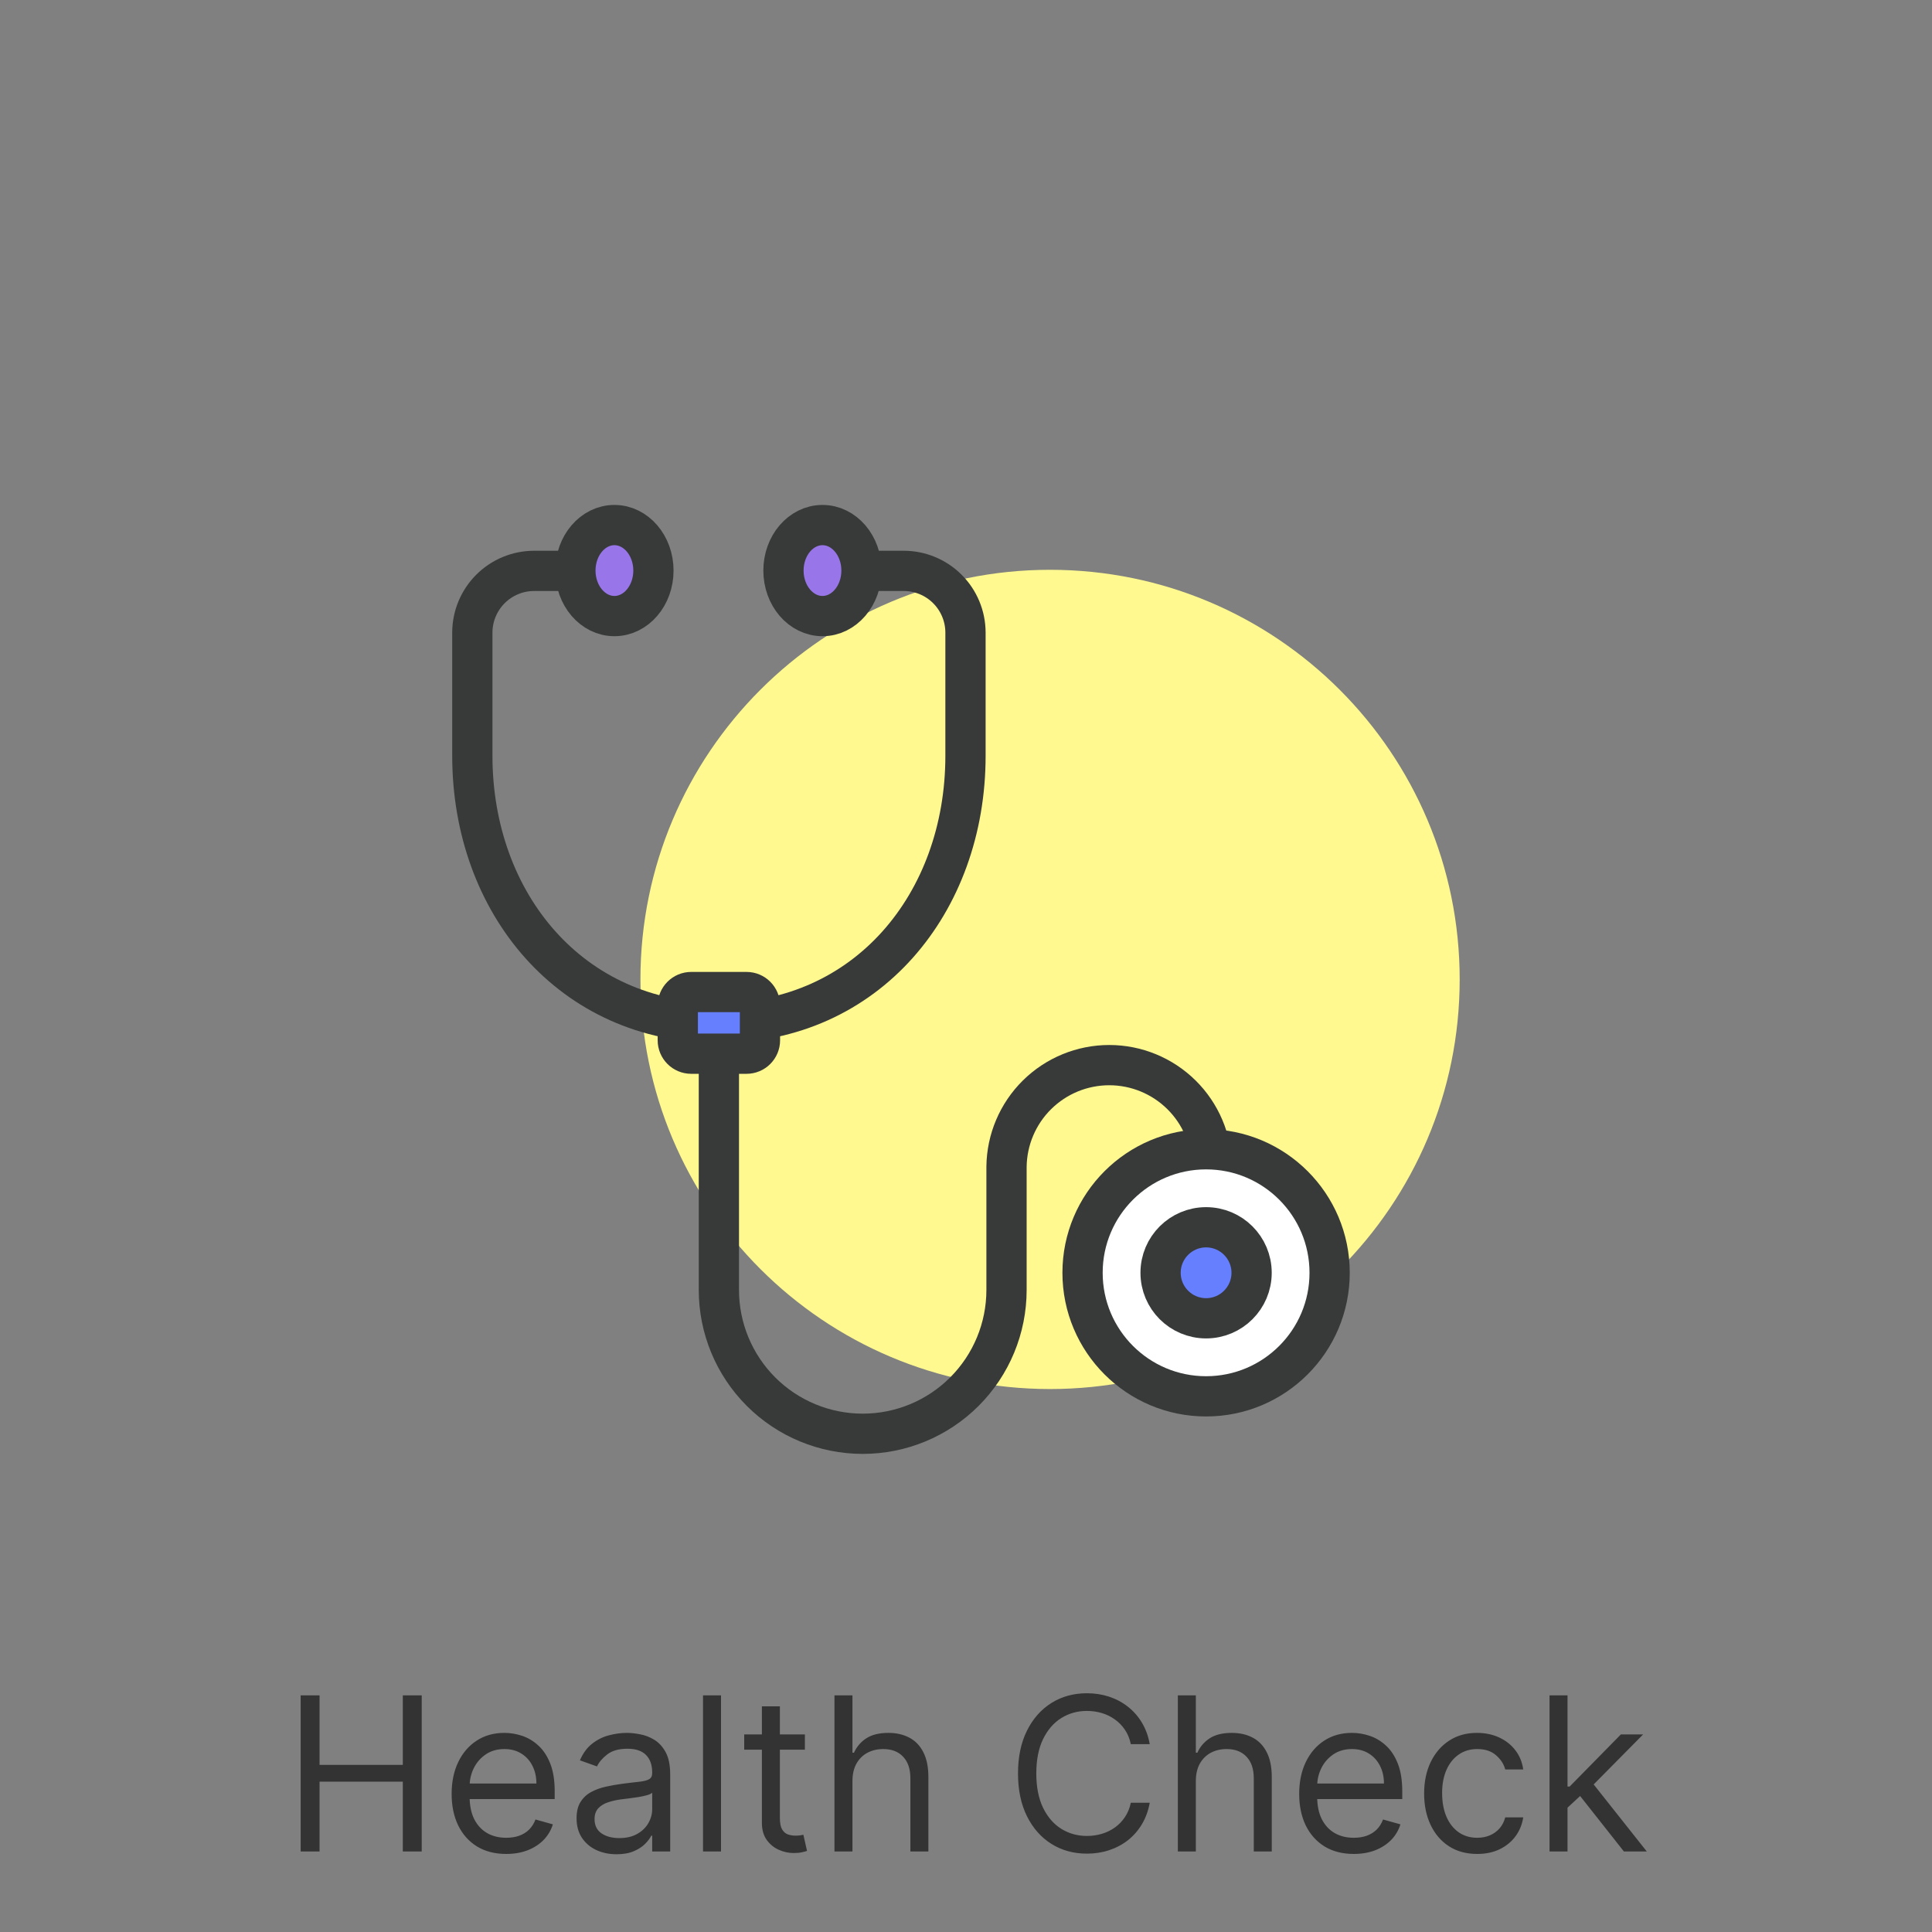 <svg width="144" height="144" viewBox="0 0 144 144" fill="none" xmlns="http://www.w3.org/2000/svg">
<rect x="0" y="0" width="144" height="144" fill="#808080" stroke="none"/>
<g clip-path="url(#clip0_3_2)">
<mask id="mask0_3_2" style="mask-type:luminance" maskUnits="userSpaceOnUse" x="0" y="0" width="144" height="144">
<path d="M0 0H144V144H0V0Z" fill="white"/>
</mask>
<g mask="url(#mask0_3_2)">
<path d="M78.265 103.531C95.127 103.531 108.796 89.862 108.796 73C108.796 56.138 95.127 42.469 78.265 42.469C61.403 42.469 47.734 56.138 47.734 73C47.734 89.862 61.403 103.531 78.265 103.531Z" fill="#FFF98F"/>
<path d="M89.895 104.075C94.98 104.075 99.103 99.952 99.103 94.867C99.103 89.782 94.98 85.659 89.895 85.659C84.81 85.659 80.687 89.782 80.687 94.867C80.687 99.952 84.81 104.075 89.895 104.075Z" fill="white" stroke="#383A3A" stroke-width="3" stroke-miterlimit="10"/>
<path d="M53.581 78.536V96.146C53.581 98.989 54.71 101.716 56.721 103.726C58.731 105.736 61.458 106.865 64.3 106.865C67.144 106.865 69.87 105.736 71.88 103.726C73.891 101.716 75.02 98.989 75.02 96.146V86.958C75.043 84.942 75.86 83.017 77.293 81.6C78.727 80.183 80.661 79.388 82.677 79.388C84.692 79.388 86.626 80.183 88.06 81.6C89.493 83.017 90.31 84.942 90.333 86.958" stroke="#383A3A" stroke-width="3" stroke-miterlimit="10"/>
<path d="M89.895 98.258C91.768 98.258 93.287 96.739 93.287 94.866C93.287 92.993 91.768 91.474 89.895 91.474C88.022 91.474 86.503 92.993 86.503 94.866C86.503 96.739 88.022 98.258 89.895 98.258Z" fill="#667FFF" stroke="#383A3A" stroke-width="3" stroke-miterlimit="10"/>
<path d="M64.305 42.55H67.368C68.585 42.553 69.752 43.038 70.613 43.899C71.474 44.76 71.959 45.927 71.962 47.144V56.332C71.962 67.332 64.586 76.239 53.586 76.239C42.586 76.239 35.205 67.331 35.205 56.332V47.144C35.208 45.927 35.694 44.76 36.554 43.899C37.415 43.038 38.582 42.553 39.799 42.55H42.862" stroke="#383A3A" stroke-width="3" stroke-miterlimit="10"/>
<path d="M45.795 45.919C47.401 45.919 48.703 44.4 48.703 42.527C48.703 40.654 47.401 39.135 45.795 39.135C44.189 39.135 42.887 40.654 42.887 42.527C42.887 44.4 44.189 45.919 45.795 45.919Z" fill="#9876E9" stroke="#383A3A" stroke-width="3" stroke-miterlimit="10"/>
<path d="M61.303 45.919C62.909 45.919 64.211 44.4 64.211 42.527C64.211 40.654 62.909 39.135 61.303 39.135C59.697 39.135 58.395 40.654 58.395 42.527C58.395 44.4 59.697 45.919 61.303 45.919Z" fill="#9876E9" stroke="#383A3A" stroke-width="3" stroke-miterlimit="10"/>
<path d="M55.643 73.942H51.518C50.966 73.942 50.518 74.39 50.518 74.942V77.536C50.518 78.088 50.966 78.536 51.518 78.536H55.643C56.195 78.536 56.643 78.088 56.643 77.536V74.942C56.643 74.39 56.195 73.942 55.643 73.942Z" fill="#667FFF" stroke="#383A3A" stroke-width="3" stroke-miterlimit="10"/>
</g>
<path d="M22.409 138V126.364H23.818V131.545H30.023V126.364H31.432V138H30.023V132.795H23.818V138H22.409ZM37.73 138.182C36.889 138.182 36.164 137.996 35.554 137.625C34.948 137.25 34.48 136.727 34.151 136.057C33.825 135.383 33.662 134.598 33.662 133.705C33.662 132.811 33.825 132.023 34.151 131.341C34.48 130.655 34.938 130.121 35.526 129.739C36.117 129.352 36.806 129.159 37.594 129.159C38.048 129.159 38.497 129.235 38.94 129.386C39.383 129.538 39.787 129.784 40.151 130.125C40.514 130.462 40.804 130.909 41.02 131.466C41.236 132.023 41.344 132.708 41.344 133.523V134.091H34.617V132.932H39.98C39.98 132.439 39.882 132 39.685 131.614C39.492 131.227 39.215 130.922 38.855 130.699C38.499 130.475 38.079 130.364 37.594 130.364C37.06 130.364 36.597 130.496 36.207 130.761C35.821 131.023 35.524 131.364 35.315 131.784C35.107 132.205 35.003 132.655 35.003 133.136V133.909C35.003 134.568 35.117 135.127 35.344 135.585C35.575 136.04 35.895 136.386 36.304 136.625C36.713 136.86 37.188 136.977 37.73 136.977C38.082 136.977 38.401 136.928 38.685 136.83C38.972 136.727 39.221 136.576 39.429 136.375C39.637 136.17 39.798 135.917 39.912 135.614L41.207 135.977C41.071 136.417 40.842 136.803 40.52 137.136C40.198 137.466 39.8 137.723 39.327 137.909C38.853 138.091 38.321 138.182 37.73 138.182ZM45.952 138.205C45.399 138.205 44.897 138.1 44.446 137.892C43.995 137.68 43.637 137.375 43.372 136.977C43.107 136.576 42.974 136.091 42.974 135.523C42.974 135.023 43.073 134.617 43.27 134.307C43.467 133.992 43.73 133.746 44.06 133.568C44.389 133.39 44.753 133.258 45.151 133.17C45.552 133.08 45.956 133.008 46.361 132.955C46.891 132.886 47.321 132.835 47.651 132.801C47.984 132.763 48.226 132.701 48.378 132.614C48.533 132.527 48.611 132.375 48.611 132.159V132.114C48.611 131.553 48.457 131.117 48.151 130.807C47.847 130.496 47.387 130.341 46.77 130.341C46.13 130.341 45.628 130.481 45.264 130.761C44.901 131.042 44.645 131.341 44.497 131.659L43.224 131.205C43.452 130.674 43.755 130.261 44.133 129.966C44.516 129.667 44.933 129.458 45.383 129.341C45.838 129.22 46.285 129.159 46.724 129.159C47.005 129.159 47.327 129.193 47.69 129.261C48.058 129.326 48.412 129.46 48.753 129.665C49.097 129.869 49.383 130.178 49.611 130.591C49.838 131.004 49.952 131.557 49.952 132.25V138H48.611V136.818H48.543C48.452 137.008 48.3 137.21 48.088 137.426C47.876 137.642 47.594 137.826 47.242 137.977C46.889 138.129 46.459 138.205 45.952 138.205ZM46.156 137C46.687 137 47.133 136.896 47.497 136.688C47.865 136.479 48.141 136.21 48.327 135.881C48.516 135.551 48.611 135.205 48.611 134.841V133.614C48.554 133.682 48.429 133.744 48.236 133.801C48.046 133.854 47.827 133.902 47.577 133.943C47.331 133.981 47.09 134.015 46.855 134.045C46.624 134.072 46.437 134.095 46.293 134.114C45.944 134.159 45.618 134.233 45.315 134.335C45.016 134.434 44.774 134.583 44.588 134.784C44.406 134.981 44.315 135.25 44.315 135.591C44.315 136.057 44.488 136.409 44.832 136.648C45.181 136.883 45.622 137 46.156 137ZM53.74 126.364V138H52.399V126.364H53.74ZM59.992 129.273V130.409H55.469V129.273H59.992ZM56.787 127.182H58.128V135.5C58.128 135.879 58.183 136.163 58.293 136.352C58.406 136.538 58.55 136.663 58.724 136.727C58.903 136.788 59.09 136.818 59.287 136.818C59.435 136.818 59.556 136.811 59.651 136.795C59.745 136.777 59.821 136.761 59.878 136.75L60.151 137.955C60.06 137.989 59.933 138.023 59.77 138.057C59.607 138.095 59.401 138.114 59.151 138.114C58.772 138.114 58.401 138.032 58.037 137.869C57.677 137.706 57.378 137.458 57.139 137.125C56.904 136.792 56.787 136.371 56.787 135.864V127.182ZM63.537 132.75V138H62.196V126.364H63.537V130.636H63.651C63.855 130.186 64.162 129.828 64.571 129.562C64.984 129.294 65.533 129.159 66.219 129.159C66.813 129.159 67.334 129.278 67.781 129.517C68.228 129.752 68.575 130.114 68.821 130.602C69.071 131.087 69.196 131.705 69.196 132.455V138H67.855V132.545C67.855 131.852 67.675 131.316 67.315 130.938C66.959 130.555 66.465 130.364 65.832 130.364C65.393 130.364 64.999 130.456 64.651 130.642C64.306 130.828 64.033 131.098 63.832 131.455C63.635 131.811 63.537 132.242 63.537 132.75ZM85.695 130H84.285C84.202 129.595 84.056 129.239 83.848 128.932C83.644 128.625 83.394 128.367 83.098 128.159C82.806 127.947 82.483 127.788 82.126 127.682C81.77 127.576 81.399 127.523 81.013 127.523C80.308 127.523 79.67 127.701 79.098 128.057C78.53 128.413 78.077 128.938 77.74 129.631C77.407 130.324 77.24 131.174 77.24 132.182C77.24 133.189 77.407 134.04 77.74 134.733C78.077 135.426 78.53 135.951 79.098 136.307C79.67 136.663 80.308 136.841 81.013 136.841C81.399 136.841 81.77 136.788 82.126 136.682C82.483 136.576 82.806 136.419 83.098 136.21C83.394 135.998 83.644 135.739 83.848 135.432C84.056 135.121 84.202 134.765 84.285 134.364H85.695C85.588 134.958 85.395 135.491 85.115 135.96C84.835 136.43 84.486 136.83 84.07 137.159C83.653 137.485 83.185 137.733 82.666 137.903C82.151 138.074 81.6 138.159 81.013 138.159C80.02 138.159 79.138 137.917 78.365 137.432C77.592 136.947 76.984 136.258 76.541 135.364C76.098 134.47 75.876 133.409 75.876 132.182C75.876 130.955 76.098 129.894 76.541 129C76.984 128.106 77.592 127.417 78.365 126.932C79.138 126.447 80.02 126.205 81.013 126.205C81.6 126.205 82.151 126.29 82.666 126.46C83.185 126.631 83.653 126.881 84.07 127.21C84.486 127.536 84.835 127.934 85.115 128.403C85.395 128.869 85.588 129.402 85.695 130ZM89.131 132.75V138H87.79V126.364H89.131V130.636H89.244C89.449 130.186 89.756 129.828 90.165 129.562C90.578 129.294 91.127 129.159 91.812 129.159C92.407 129.159 92.928 129.278 93.375 129.517C93.822 129.752 94.169 130.114 94.415 130.602C94.665 131.087 94.79 131.705 94.79 132.455V138H93.449V132.545C93.449 131.852 93.269 131.316 92.909 130.938C92.553 130.555 92.059 130.364 91.426 130.364C90.987 130.364 90.593 130.456 90.244 130.642C89.9 130.828 89.627 131.098 89.426 131.455C89.229 131.811 89.131 132.242 89.131 132.75ZM100.902 138.182C100.061 138.182 99.336 137.996 98.726 137.625C98.12 137.25 97.652 136.727 97.322 136.057C96.997 135.383 96.834 134.598 96.834 133.705C96.834 132.811 96.997 132.023 97.322 131.341C97.652 130.655 98.11 130.121 98.697 129.739C99.288 129.352 99.978 129.159 100.766 129.159C101.22 129.159 101.669 129.235 102.112 129.386C102.555 129.538 102.959 129.784 103.322 130.125C103.686 130.462 103.976 130.909 104.192 131.466C104.408 132.023 104.516 132.708 104.516 133.523V134.091H97.788V132.932H103.152C103.152 132.439 103.054 132 102.857 131.614C102.663 131.227 102.387 130.922 102.027 130.699C101.671 130.475 101.25 130.364 100.766 130.364C100.232 130.364 99.769 130.496 99.379 130.761C98.993 131.023 98.695 131.364 98.487 131.784C98.279 132.205 98.175 132.655 98.175 133.136V133.909C98.175 134.568 98.288 135.127 98.516 135.585C98.747 136.04 99.067 136.386 99.476 136.625C99.885 136.86 100.36 136.977 100.902 136.977C101.254 136.977 101.572 136.928 101.857 136.83C102.144 136.727 102.393 136.576 102.601 136.375C102.809 136.17 102.97 135.917 103.084 135.614L104.379 135.977C104.243 136.417 104.014 136.803 103.692 137.136C103.37 137.466 102.972 137.723 102.499 137.909C102.025 138.091 101.493 138.182 100.902 138.182ZM110.101 138.182C109.283 138.182 108.578 137.989 107.987 137.602C107.396 137.216 106.942 136.684 106.624 136.006C106.305 135.328 106.146 134.553 106.146 133.682C106.146 132.795 106.309 132.013 106.635 131.335C106.964 130.653 107.423 130.121 108.01 129.739C108.601 129.352 109.29 129.159 110.078 129.159C110.692 129.159 111.245 129.273 111.737 129.5C112.23 129.727 112.633 130.045 112.947 130.455C113.262 130.864 113.457 131.341 113.533 131.886H112.192C112.089 131.489 111.862 131.136 111.51 130.83C111.161 130.519 110.692 130.364 110.101 130.364C109.578 130.364 109.12 130.5 108.726 130.773C108.336 131.042 108.031 131.422 107.811 131.915C107.595 132.403 107.487 132.977 107.487 133.636C107.487 134.311 107.593 134.898 107.805 135.398C108.021 135.898 108.324 136.286 108.714 136.562C109.108 136.839 109.571 136.977 110.101 136.977C110.449 136.977 110.766 136.917 111.05 136.795C111.334 136.674 111.574 136.5 111.771 136.273C111.968 136.045 112.108 135.773 112.192 135.455H113.533C113.457 135.97 113.269 136.434 112.97 136.847C112.675 137.256 112.283 137.581 111.794 137.824C111.309 138.062 110.745 138.182 110.101 138.182ZM116.743 134.818L116.72 133.159H116.993L120.811 129.273H122.47L118.402 133.386H118.288L116.743 134.818ZM115.493 138V126.364H116.834V138H115.493ZM121.038 138L117.629 133.682L118.584 132.75L122.743 138H121.038Z" fill="#333333"/>
</g>
<defs>
<clipPath id="clip0_3_2">
<rect width="144" height="144" fill="white"/>
</clipPath>
</defs>
</svg>
